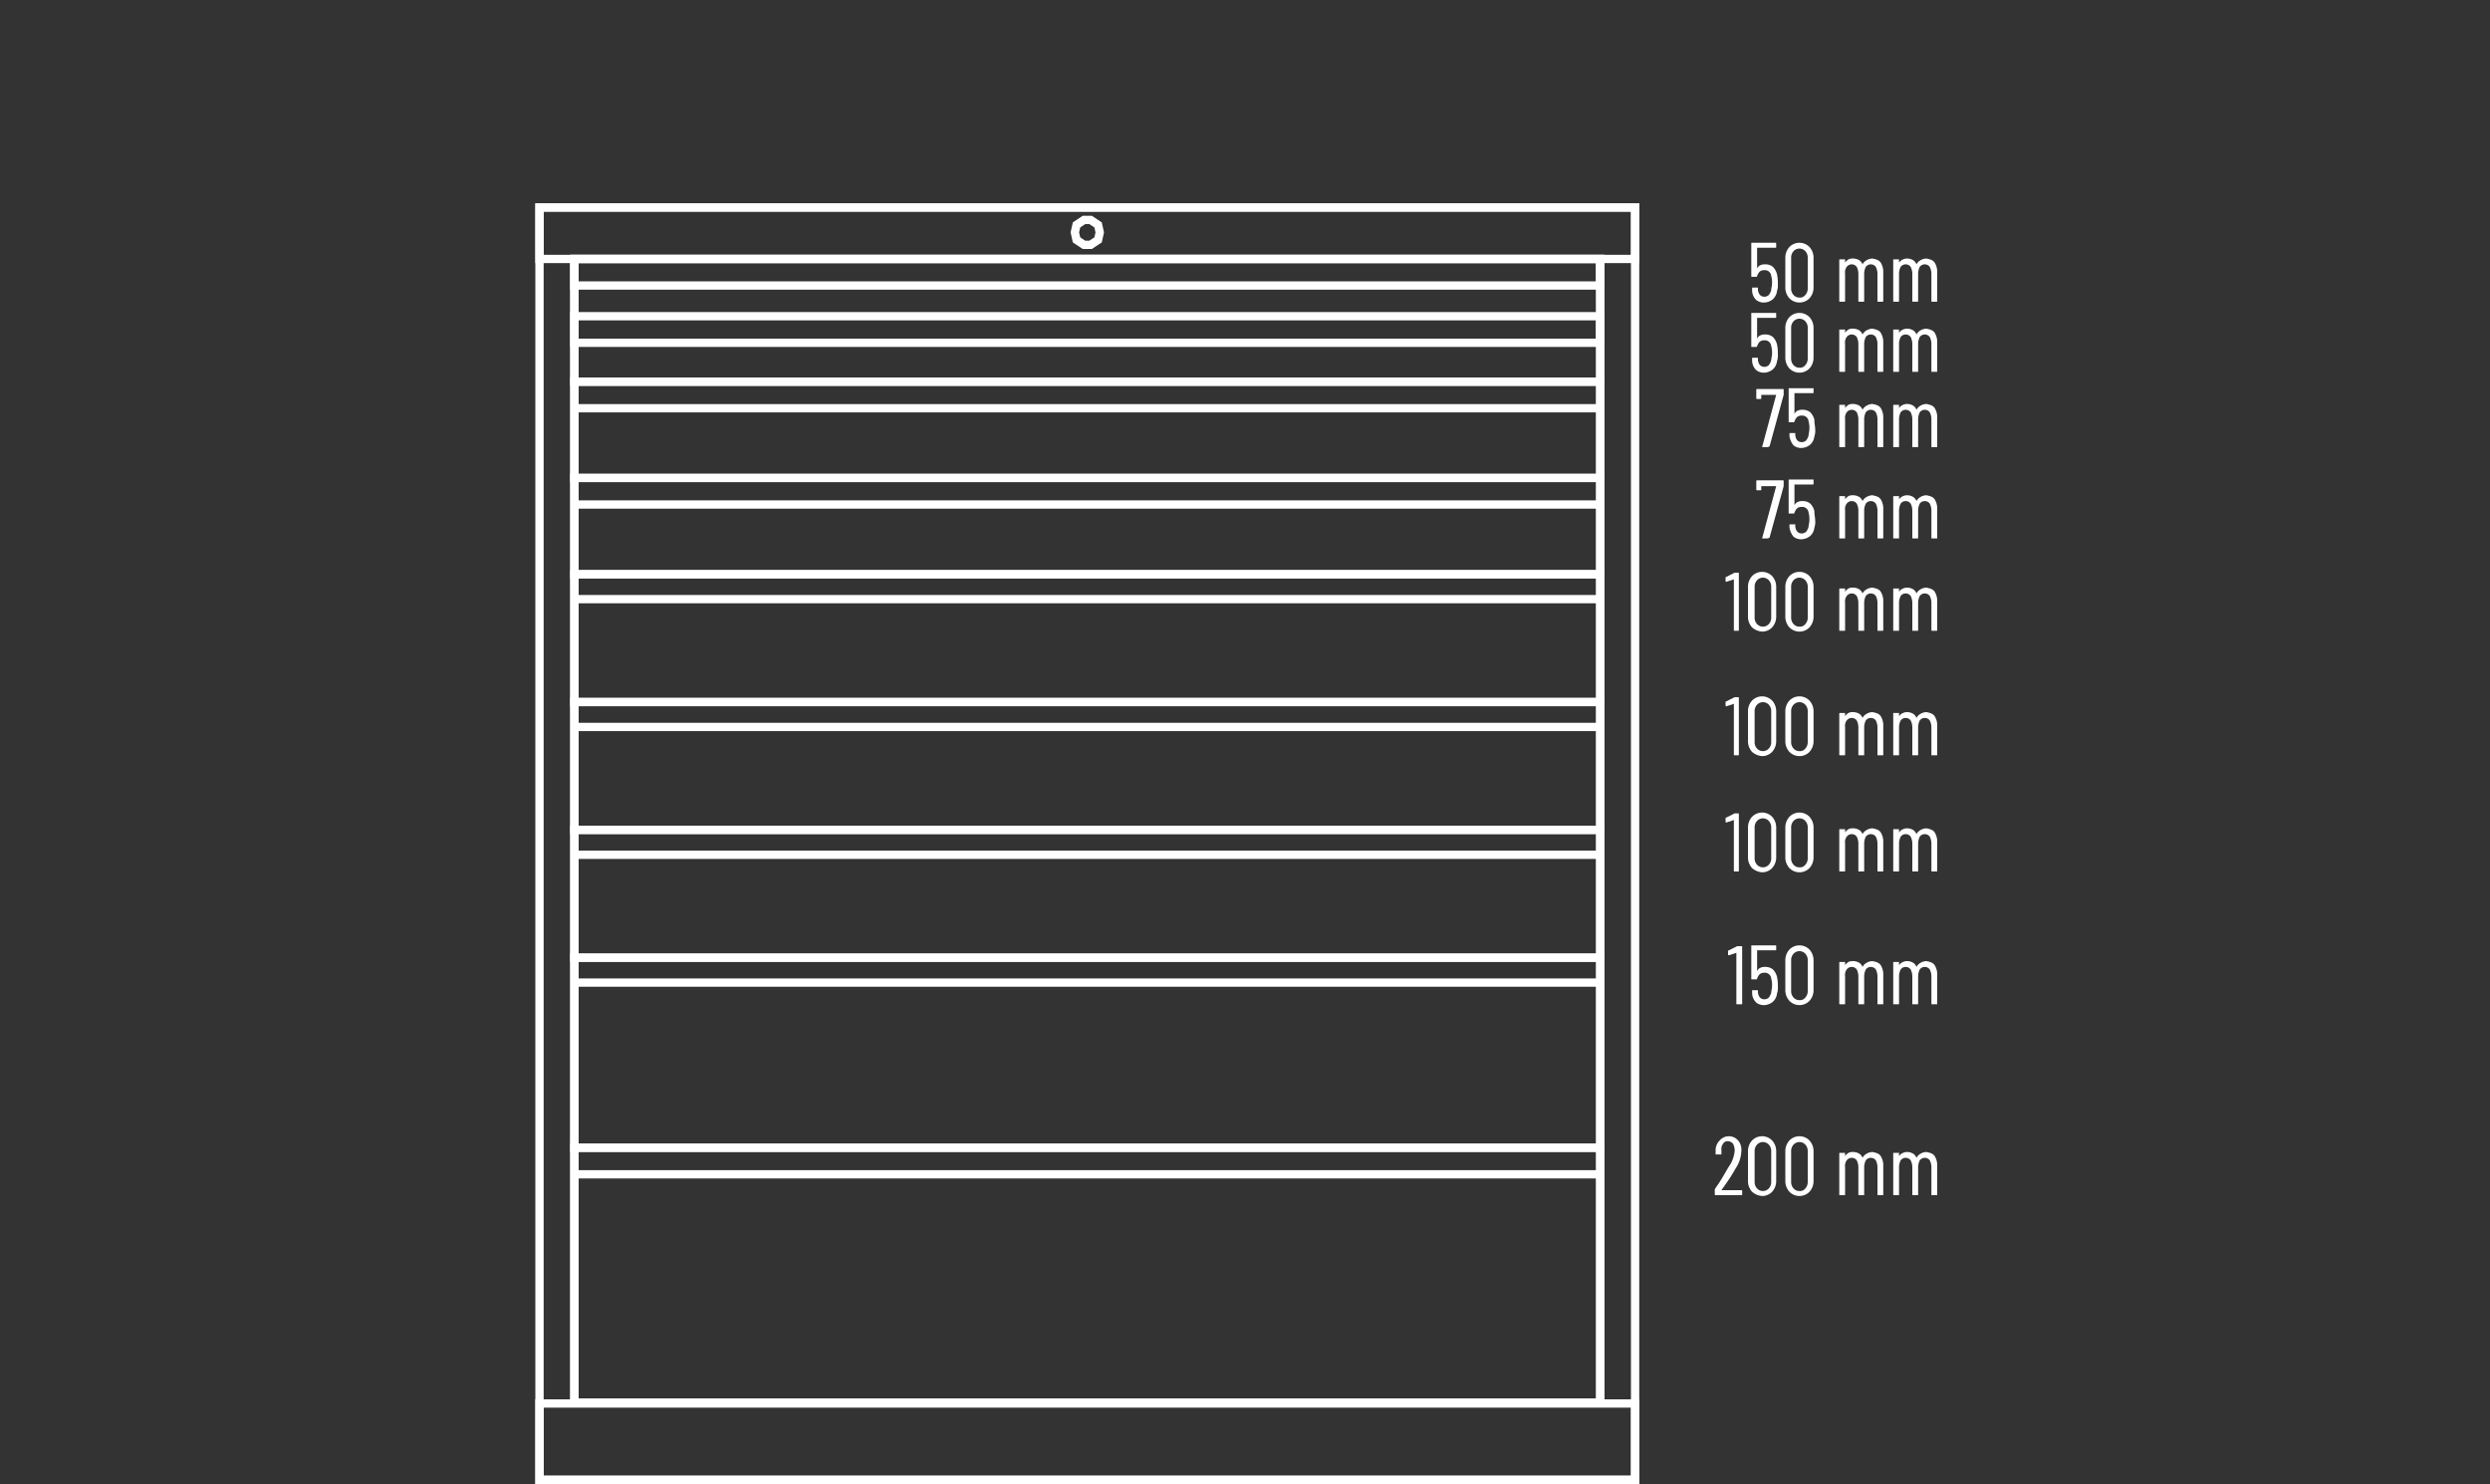<svg id="Layer_1" data-name="Layer 1" xmlns="http://www.w3.org/2000/svg" viewBox="0 0 300 178.8"><rect x="0" y="0" width="300" height="178.8" fill="#333333" stroke="none"/><defs><style>.cls-1,.cls-4{fill:none;}.cls-2{fill:#fff;}.cls-3{isolation:isolate;}.cls-4{stroke:#fff;stroke-miterlimit:10;}</style></defs><title>11-41000-30_ST</title><line class="cls-1" x2="300"/><path class="cls-2" d="M212.3,53.872h0l1.7-6.3h-1.8v.4c0,.1,0,.1-.1.1h-.4c-.1,0-.1,0-.1-.1v-1c0-.1,0-.1.1-.1h3.1c.1,0,.1,0,.1.1v.6l-1.7,6.2-.2.1Z" transform="translate(0 0)"/><path class="cls-2" d="M218.7,51.772a1.949,1.949,0,0,1-.1.8,1.598,1.598,0,0,1-.5,1,1.777,1.777,0,0,1-1,.4,1.493,1.493,0,0,1-1-.3,2.257,2.257,0,0,1-.5-1.1v-.3h0c0-.1,0-.1.1-.1h.5c.1,0,.1,0,.1.1v.2c.1.6.4.8.8.8a.764.764,0,0,0,.5-.2,1.628,1.628,0,0,0,.3-.6c0-.2.1-.5.1-.8a2.768,2.768,0,0,0-.1-.9.761.761,0,0,0-.8-.7c-.5,0-.7.2-.9.7a.098.098,0,0,1-.1.1h-.5c-.1,0-.1,0-.1-.1v-3.9c0-.1,0-.1.1-.1h2.8c.1,0,.1,0,.1.1v.4c0,.1,0,.1-.1.1h-2.2v2.5h0a.781.781,0,0,1,.4-.4,1.268,1.268,0,0,1,.6-.1,1.396,1.396,0,0,1,.9.3,1.934,1.934,0,0,1,.5.9C218.6,51.072,218.7,51.372,218.7,51.772Z" transform="translate(0 0)"/><path class="cls-2" d="M226.6,49.172a2.133,2.133,0,0,1,.3,1.2v3.4c0,.1,0,.1-.1.1h-.5c-.1,0-.1,0-.1-.1v-3.3a1.884,1.884,0,0,0-.2-.8.75.75,0,0,0-1.2,0,1.884,1.884,0,0,0-.2.8v3.3c0,.1,0,.1-.1.1H224c-.1,0-.1,0-.1-.1v-3.3a1.884,1.884,0,0,0-.2-.8.75.75,0,0,0-1.2,0,1.078,1.078,0,0,0-.2.8v3.3c0,.1,0,.1-.1.1h-.5c-.1,0-.1,0-.1-.1v-4.9c0-.1,0-.1.1-.1h.5c.1,0,.1,0,.1.1v.3h0c.1-.2.3-.3.4-.4a1.268,1.268,0,0,1,.6-.1,1.445,1.445,0,0,1,.7.2.998.998,0,0,1,.4.5h0a1.205,1.205,0,0,1,.5-.5,1.445,1.445,0,0,1,.7-.2C226.1,48.772,226.4,48.872,226.6,49.172Z" transform="translate(0 0)"/><path class="cls-2" d="M233.1,49.172a2.133,2.133,0,0,1,.3,1.2v3.4c0,.1,0,.1-.1.1h-.5c-.1,0-.1,0-.1-.1v-3.3a1.884,1.884,0,0,0-.2-.8.75.75,0,0,0-1.2,0,1.884,1.884,0,0,0-.2.8v3.3c0,.1,0,.1-.1.1h-.5c-.1,0-.1,0-.1-.1v-3.3a1.884,1.884,0,0,0-.2-.8.75.75,0,0,0-1.2,0,1.884,1.884,0,0,0-.2.8v3.3c0,.1,0,.1-.1.1h-.5c-.1,0-.1,0-.1-.1v-4.9c0-.1,0-.1.1-.1h.5c.1,0,.1,0,.1.1v.3h0a.998.998,0,0,1,.5-.4,1.087,1.087,0,0,1,.5-.1,1.445,1.445,0,0,1,.7.2.998.998,0,0,1,.4.5h0a1.205,1.205,0,0,1,.5-.5,1.445,1.445,0,0,1,.7-.2C232.6,48.772,232.9,48.872,233.1,49.172Z" transform="translate(0 0)"/><g class="cls-3"><path class="cls-2" d="M212.3,64.872h0l1.7-6.3h-1.8v.4c0,.1,0,.1-.1.1h-.4c-.1,0-.1,0-.1-.1v-1c0-.1,0-.1.1-.1h3.1c.1,0,.1,0,.1.1v.6l-1.7,6.2-.2.1Z" transform="translate(0 0)"/><path class="cls-2" d="M218.7,62.772a1.949,1.949,0,0,1-.1.8,1.598,1.598,0,0,1-.5,1,1.777,1.777,0,0,1-1,.4,1.493,1.493,0,0,1-1-.3,2.257,2.257,0,0,1-.5-1.1v-.3h0c0-.1,0-.1.1-.1h.5c.1,0,.1,0,.1.1v.2c.1.6.4.8.8.8a.764.764,0,0,0,.5-.2,1.628,1.628,0,0,0,.3-.6c0-.2.1-.5.1-.8a2.768,2.768,0,0,0-.1-.9.761.761,0,0,0-.8-.7c-.5,0-.7.2-.9.7a.098.098,0,0,1-.1.1h-.5c-.1,0-.1,0-.1-.1v-3.9c0-.1,0-.1.1-.1h2.8c.1,0,.1,0,.1.1v.4c0,.1,0,.1-.1.1h-2.2v2.5h0a.781.781,0,0,1,.4-.4,1.268,1.268,0,0,1,.6-.1,1.396,1.396,0,0,1,.9.3,1.934,1.934,0,0,1,.5.9C218.6,62.072,218.7,62.372,218.7,62.772Z" transform="translate(0 0)"/><path class="cls-2" d="M226.6,60.172a2.133,2.133,0,0,1,.3,1.2v3.4c0,.1,0,.1-.1.1h-.5c-.1,0-.1,0-.1-.1v-3.3a1.884,1.884,0,0,0-.2-.8.75.75,0,0,0-1.2,0,1.884,1.884,0,0,0-.2.8v3.3c0,.1,0,.1-.1.1H224c-.1,0-.1,0-.1-.1v-3.3a1.884,1.884,0,0,0-.2-.8.75.75,0,0,0-1.2,0,1.078,1.078,0,0,0-.2.8v3.3c0,.1,0,.1-.1.1h-.5c-.1,0-.1,0-.1-.1v-4.9c0-.1,0-.1.1-.1h.5c.1,0,.1,0,.1.1v.3h0c.1-.2.3-.3.4-.4a1.268,1.268,0,0,1,.6-.1,1.445,1.445,0,0,1,.7.2.998.998,0,0,1,.4.5h0a1.205,1.205,0,0,1,.5-.5,1.445,1.445,0,0,1,.7-.2C226.1,59.772,226.4,59.872,226.6,60.172Z" transform="translate(0 0)"/><path class="cls-2" d="M233.1,60.172a2.133,2.133,0,0,1,.3,1.2v3.4c0,.1,0,.1-.1.1h-.5c-.1,0-.1,0-.1-.1v-3.3a1.884,1.884,0,0,0-.2-.8.75.75,0,0,0-1.2,0,1.884,1.884,0,0,0-.2.8v3.3c0,.1,0,.1-.1.1h-.5c-.1,0-.1,0-.1-.1v-3.3a1.884,1.884,0,0,0-.2-.8.75.75,0,0,0-1.2,0,1.884,1.884,0,0,0-.2.8v3.3c0,.1,0,.1-.1.1h-.5c-.1,0-.1,0-.1-.1v-4.9c0-.1,0-.1.1-.1h.5c.1,0,.1,0,.1.1v.3h0a.998.998,0,0,1,.5-.4,1.087,1.087,0,0,1,.5-.1,1.445,1.445,0,0,1,.7.2.998.998,0,0,1,.4.5h0a1.205,1.205,0,0,1,.5-.5,1.445,1.445,0,0,1,.7-.2C232.6,59.772,232.9,59.872,233.1,60.172Z" transform="translate(0 0)"/></g><g class="cls-3"><path class="cls-2" d="M208.9,69h.5c.1,0,.1,0,.1.1v6.8c0,.1,0,.1-.1.1H209c-.1,0-.1,0-.1-.1V69.8h0l-.9.3h0a.098.098,0,0,1-.1-.1v-.4h0a.098.098,0,0,1,.1-.1l1-.5Z" transform="translate(0 0)"/><path class="cls-2" d="M211.1,75.6a1.901,1.901,0,0,1-.5-1.3V70.7a1.901,1.901,0,0,1,.5-1.3,1.69,1.69,0,0,1,2.4,0,1.901,1.901,0,0,1,.5,1.3v3.6a1.901,1.901,0,0,1-.5,1.3,1.656,1.656,0,0,1-1.2.5A2.078,2.078,0,0,1,211.1,75.6Zm2-.4a1.136,1.136,0,0,0,.3-.8V70.7a1.136,1.136,0,0,0-.3-.8.967.967,0,0,0-1.4,0,1.136,1.136,0,0,0-.3.8v3.7a1.136,1.136,0,0,0,.3.8.967.967,0,0,0,1.4,0Z" transform="translate(0 0)"/><path class="cls-2" d="M215.6,75.6a1.901,1.901,0,0,1-.5-1.3V70.7a1.901,1.901,0,0,1,.5-1.3,1.69,1.69,0,0,1,2.4,0,1.901,1.901,0,0,1,.5,1.3v3.6a1.901,1.901,0,0,1-.5,1.3,1.69,1.69,0,0,1-2.4,0Zm1.9-.4a1.135,1.135,0,0,0,.3-.8V70.7a1.135,1.135,0,0,0-.3-.8.967.967,0,0,0-1.4,0,1.136,1.136,0,0,0-.3.8v3.7a1.136,1.136,0,0,0,.3.8.908.908,0,0,0,.7.3A.779.779,0,0,0,217.5,75.2Z" transform="translate(0 0)"/><path class="cls-2" d="M226.6,71.3a2.133,2.133,0,0,1,.3,1.2v3.4c0,.1,0,.1-.1.1h-.5c-.1,0-.1,0-.1-.1V72.6a1.884,1.884,0,0,0-.2-.8.75.75,0,0,0-1.2,0,1.884,1.884,0,0,0-.2.8v3.3c0,.1,0,.1-.1.1H224c-.1,0-.1,0-.1-.1V72.6a1.884,1.884,0,0,0-.2-.8.75.75,0,0,0-1.2,0,1.078,1.078,0,0,0-.2.8v3.3c0,.1,0,.1-.1.1h-.5c-.1,0-.1,0-.1-.1V71c0-.1,0-.1.1-.1h.5c.1,0,.1,0,.1.1v.3h0c.1-.2.3-.3.4-.4a1.268,1.268,0,0,1,.6-.1,1.445,1.445,0,0,1,.7.2.998.998,0,0,1,.4.5h0a1.205,1.205,0,0,1,.5-.5,1.445,1.445,0,0,1,.7-.2C226.1,70.9,226.4,71,226.6,71.3Z" transform="translate(0 0)"/><path class="cls-2" d="M233.1,71.3a2.133,2.133,0,0,1,.3,1.2v3.4c0,.1,0,.1-.1.1h-.5c-.1,0-.1,0-.1-.1V72.6a1.884,1.884,0,0,0-.2-.8.75.75,0,0,0-1.2,0,1.884,1.884,0,0,0-.2.8v3.3c0,.1,0,.1-.1.1h-.5c-.1,0-.1,0-.1-.1V72.6a1.884,1.884,0,0,0-.2-.8.75.75,0,0,0-1.2,0,1.884,1.884,0,0,0-.2.8v3.3c0,.1,0,.1-.1.1h-.5c-.1,0-.1,0-.1-.1V71c0-.1,0-.1.1-.1h.5c.1,0,.1,0,.1.1v.3h0a.998.998,0,0,1,.5-.4,1.087,1.087,0,0,1,.5-.1,1.445,1.445,0,0,1,.7.2.998.998,0,0,1,.4.5h0a1.205,1.205,0,0,1,.5-.5,1.445,1.445,0,0,1,.7-.2C232.6,70.9,232.9,71,233.1,71.3Z" transform="translate(0 0)"/></g><g class="cls-3"><path class="cls-2" d="M208.9,84h.5c.1,0,.1,0,.1.1v6.8c0,.1,0,.1-.1.1H209c-.1,0-.1,0-.1-.1V84.8h0l-.9.3h0a.098.098,0,0,1-.1-.1v-.4h0a.098.098,0,0,1,.1-.1l1-.5Z" transform="translate(0 0)"/><path class="cls-2" d="M211.1,90.6a1.901,1.901,0,0,1-.5-1.3V85.7a1.901,1.901,0,0,1,.5-1.3,1.69,1.69,0,0,1,2.4,0,1.901,1.901,0,0,1,.5,1.3v3.6a1.901,1.901,0,0,1-.5,1.3,1.656,1.656,0,0,1-1.2.5A2.078,2.078,0,0,1,211.1,90.6Zm2-.4a1.136,1.136,0,0,0,.3-.8V85.7a1.136,1.136,0,0,0-.3-.8.967.967,0,0,0-1.4,0,1.136,1.136,0,0,0-.3.8v3.7a1.136,1.136,0,0,0,.3.8.967.967,0,0,0,1.4,0Z" transform="translate(0 0)"/><path class="cls-2" d="M215.6,90.6a1.901,1.901,0,0,1-.5-1.3V85.7a1.901,1.901,0,0,1,.5-1.3,1.69,1.69,0,0,1,2.4,0,1.901,1.901,0,0,1,.5,1.3v3.6a1.901,1.901,0,0,1-.5,1.3,1.69,1.69,0,0,1-2.4,0Zm1.9-.4a1.135,1.135,0,0,0,.3-.8V85.7a1.135,1.135,0,0,0-.3-.8.967.967,0,0,0-1.4,0,1.136,1.136,0,0,0-.3.8v3.7a1.136,1.136,0,0,0,.3.8.908.908,0,0,0,.7.3A.779.779,0,0,0,217.5,90.2Z" transform="translate(0 0)"/><path class="cls-2" d="M226.6,86.3a2.133,2.133,0,0,1,.3,1.2v3.4c0,.1,0,.1-.1.1h-.5c-.1,0-.1,0-.1-.1V87.6a1.884,1.884,0,0,0-.2-.8.75.75,0,0,0-1.2,0,1.884,1.884,0,0,0-.2.8v3.3c0,.1,0,.1-.1.1H224c-.1,0-.1,0-.1-.1V87.6a1.884,1.884,0,0,0-.2-.8.75.75,0,0,0-1.2,0,1.078,1.078,0,0,0-.2.8v3.3c0,.1,0,.1-.1.1h-.5c-.1,0-.1,0-.1-.1V86c0-.1,0-.1.1-.1h.5c.1,0,.1,0,.1.1v.3h0c.1-.2.3-.3.4-.4a1.268,1.268,0,0,1,.6-.1,1.445,1.445,0,0,1,.7.2.998.998,0,0,1,.4.5h0a1.205,1.205,0,0,1,.5-.5,1.445,1.445,0,0,1,.7-.2C226.1,85.9,226.4,86,226.6,86.3Z" transform="translate(0 0)"/><path class="cls-2" d="M233.1,86.3a2.133,2.133,0,0,1,.3,1.2v3.4c0,.1,0,.1-.1.1h-.5c-.1,0-.1,0-.1-.1V87.6a1.884,1.884,0,0,0-.2-.8.75.75,0,0,0-1.2,0,1.884,1.884,0,0,0-.2.8v3.3c0,.1,0,.1-.1.1h-.5c-.1,0-.1,0-.1-.1V87.6a1.884,1.884,0,0,0-.2-.8.75.75,0,0,0-1.2,0,1.884,1.884,0,0,0-.2.8v3.3c0,.1,0,.1-.1.1h-.5c-.1,0-.1,0-.1-.1V86c0-.1,0-.1.1-.1h.5c.1,0,.1,0,.1.1v.3h0a.998.998,0,0,1,.5-.4,1.087,1.087,0,0,1,.5-.1,1.445,1.445,0,0,1,.7.2.998.998,0,0,1,.4.5h0a1.205,1.205,0,0,1,.5-.5,1.445,1.445,0,0,1,.7-.2C232.6,85.9,232.9,86,233.1,86.3Z" transform="translate(0 0)"/></g><g class="cls-3"><path class="cls-2" d="M208.9,98h.5c.1,0,.1,0,.1.1v6.8c0,.1,0,.1-.1.1H209c-.1,0-.1,0-.1-.1V98.8h0l-.9.3h0a.098.098,0,0,1-.1-.1v-.4h0a.098.098,0,0,1,.1-.1l1-.5Z" transform="translate(0 0)"/><path class="cls-2" d="M211.1,104.6a1.901,1.901,0,0,1-.5-1.3V99.7a1.901,1.901,0,0,1,.5-1.3,1.69,1.69,0,0,1,2.4,0,1.901,1.901,0,0,1,.5,1.3v3.6a1.901,1.901,0,0,1-.5,1.3,1.656,1.656,0,0,1-1.2.5A2.078,2.078,0,0,1,211.1,104.6Zm2-.4a1.136,1.136,0,0,0,.3-.8V99.7a1.136,1.136,0,0,0-.3-.8.967.967,0,0,0-1.4,0,1.136,1.136,0,0,0-.3.8v3.7a1.136,1.136,0,0,0,.3.8.967.967,0,0,0,1.4,0Z" transform="translate(0 0)"/><path class="cls-2" d="M215.6,104.6a1.901,1.901,0,0,1-.5-1.3V99.7a1.901,1.901,0,0,1,.5-1.3,1.69,1.69,0,0,1,2.4,0,1.901,1.901,0,0,1,.5,1.3v3.6a1.901,1.901,0,0,1-.5,1.3,1.69,1.69,0,0,1-2.4,0Zm1.9-.4a1.135,1.135,0,0,0,.3-.8V99.7a1.135,1.135,0,0,0-.3-.8.967.967,0,0,0-1.4,0,1.136,1.136,0,0,0-.3.8v3.7a1.136,1.136,0,0,0,.3.8.908.908,0,0,0,.7.3A.779.779,0,0,0,217.5,104.2Z" transform="translate(0 0)"/><path class="cls-2" d="M226.6,100.3a2.133,2.133,0,0,1,.3,1.2v3.4c0,.1,0,.1-.1.1h-.5c-.1,0-.1,0-.1-.1v-3.3a1.884,1.884,0,0,0-.2-.8.75.75,0,0,0-1.2,0,1.884,1.884,0,0,0-.2.8v3.3c0,.1,0,.1-.1.1H224c-.1,0-.1,0-.1-.1v-3.3a1.884,1.884,0,0,0-.2-.8.75.75,0,0,0-1.2,0,1.078,1.078,0,0,0-.2.8v3.3c0,.1,0,.1-.1.1h-.5c-.1,0-.1,0-.1-.1V100c0-.1,0-.1.1-.1h.5c.1,0,.1,0,.1.1v.3h0c.1-.2.3-.3.4-.4a1.268,1.268,0,0,1,.6-.1,1.445,1.445,0,0,1,.7.2.998.998,0,0,1,.4.5h0a1.205,1.205,0,0,1,.5-.5,1.445,1.445,0,0,1,.7-.2C226.1,99.9,226.4,100,226.6,100.3Z" transform="translate(0 0)"/><path class="cls-2" d="M233.1,100.3a2.133,2.133,0,0,1,.3,1.2v3.4c0,.1,0,.1-.1.1h-.5c-.1,0-.1,0-.1-.1v-3.3a1.884,1.884,0,0,0-.2-.8.75.75,0,0,0-1.2,0,1.884,1.884,0,0,0-.2.8v3.3c0,.1,0,.1-.1.1h-.5c-.1,0-.1,0-.1-.1v-3.3a1.884,1.884,0,0,0-.2-.8.75.75,0,0,0-1.2,0,1.884,1.884,0,0,0-.2.8v3.3c0,.1,0,.1-.1.1h-.5c-.1,0-.1,0-.1-.1V100c0-.1,0-.1.1-.1h.5c.1,0,.1,0,.1.1v.3h0a.998.998,0,0,1,.5-.4,1.087,1.087,0,0,1,.5-.1,1.445,1.445,0,0,1,.7.2.998.998,0,0,1,.4.5h0a1.205,1.205,0,0,1,.5-.5,1.445,1.445,0,0,1,.7-.2C232.6,99.9,232.9,100,233.1,100.3Z" transform="translate(0 0)"/></g><path class="cls-2" d="M209.3,114h.5c.1,0,.1,0,.1.1v6.8c0,.1,0,.1-.1.1h-.5c-.1,0-.1,0-.1-.1v-6.1h0l-.9.3h0a.098.098,0,0,1-.1-.1v-.4h0a.098.098,0,0,1,.1-.1l1-.5Q209.15,114,209.3,114Z" transform="translate(0 0)"/><path class="cls-2" d="M214.2,118.9a1.949,1.949,0,0,1-.1.8,1.598,1.598,0,0,1-.5,1,1.777,1.777,0,0,1-1,.4,1.493,1.493,0,0,1-1-.3,1.626,1.626,0,0,1-.5-1.1v-.3h0c0-.1,0-.1.1-.1h.5c.1,0,.1,0,.1.1v.2c.1.6.4.8.8.8a.764.764,0,0,0,.5-.2,1.628,1.628,0,0,0,.3-.6c0-.2.1-.5.1-.8a2.768,2.768,0,0,0-.1-.9.761.761,0,0,0-.8-.7c-.5,0-.7.2-.9.7a.098.098,0,0,1-.1.1h-.5c-.1,0-.1,0-.1-.1V114c0-.1,0-.1.1-.1h2.8c.1,0,.1,0,.1.1v.4c0,.1,0,.1-.1.1h-2.2V117h0a.781.781,0,0,1,.4-.4,1.268,1.268,0,0,1,.6-.1,1.396,1.396,0,0,1,.9.3,1.934,1.934,0,0,1,.5.9A5.285,5.285,0,0,1,214.2,118.9Z" transform="translate(0 0)"/><path class="cls-2" d="M215.6,120.6a1.901,1.901,0,0,1-.5-1.3v-3.6a1.901,1.901,0,0,1,.5-1.3,1.69,1.69,0,0,1,2.4,0,1.901,1.901,0,0,1,.5,1.3v3.6a1.901,1.901,0,0,1-.5,1.3,1.69,1.69,0,0,1-2.4,0Zm1.9-.4a1.135,1.135,0,0,0,.3-.8v-3.7a1.135,1.135,0,0,0-.3-.8.967.967,0,0,0-1.4,0,1.135,1.135,0,0,0-.3.8v3.7a1.136,1.136,0,0,0,.3.8.908.908,0,0,0,.7.3A.779.779,0,0,0,217.5,120.2Z" transform="translate(0 0)"/><path class="cls-2" d="M226.6,116.3a2.133,2.133,0,0,1,.3,1.2v3.4c0,.1,0,.1-.1.1h-.5c-.1,0-.1,0-.1-.1v-3.3a1.884,1.884,0,0,0-.2-.8.75.75,0,0,0-1.2,0,1.884,1.884,0,0,0-.2.8v3.3c0,.1,0,.1-.1.1H224c-.1,0-.1,0-.1-.1v-3.3a1.884,1.884,0,0,0-.2-.8.75.75,0,0,0-1.2,0,1.078,1.078,0,0,0-.2.8v3.3c0,.1,0,.1-.1.1h-.5c-.1,0-.1,0-.1-.1V116c0-.1,0-.1.1-.1h.5c.1,0,.1,0,.1.1v.3h0c.1-.2.3-.3.4-.4a1.268,1.268,0,0,1,.6-.1,1.445,1.445,0,0,1,.7.2.998.998,0,0,1,.4.5h0a1.205,1.205,0,0,1,.5-.5,1.445,1.445,0,0,1,.7-.2C226.1,115.9,226.4,116,226.6,116.3Z" transform="translate(0 0)"/><path class="cls-2" d="M233.1,116.3a2.133,2.133,0,0,1,.3,1.2v3.4c0,.1,0,.1-.1.1h-.5c-.1,0-.1,0-.1-.1v-3.3a1.884,1.884,0,0,0-.2-.8.75.75,0,0,0-1.2,0,1.884,1.884,0,0,0-.2.8v3.3c0,.1,0,.1-.1.1h-.5c-.1,0-.1,0-.1-.1v-3.3a1.884,1.884,0,0,0-.2-.8.75.75,0,0,0-1.2,0,1.884,1.884,0,0,0-.2.8v3.3c0,.1,0,.1-.1.1h-.5c-.1,0-.1,0-.1-.1V116c0-.1,0-.1.1-.1h.5c.1,0,.1,0,.1.1v.3h0a.998.998,0,0,1,.5-.4,1.087,1.087,0,0,1,.5-.1,1.445,1.445,0,0,1,.7.2.998.998,0,0,1,.4.5h0a1.205,1.205,0,0,1,.5-.5,1.445,1.445,0,0,1,.7-.2C232.6,115.9,232.9,116,233.1,116.3Z" transform="translate(0 0)"/><path class="cls-2" d="M214.199,34.25a1.949,1.949,0,0,1-.1.8,1.598,1.598,0,0,1-.5,1,1.777,1.777,0,0,1-1,.4,1.493,1.493,0,0,1-1-.3,1.626,1.626,0,0,1-.5-1.1v-.3h0c0-.1,0-.1.1-.1h.5c.1,0,.1,0,.1.1v.2c.1.6.4.8.8.8a.764.764,0,0,0,.5-.2,1.628,1.628,0,0,0,.3-.6c0-.2.1-.5.1-.8a2.769,2.769,0,0,0-.1-.9.761.761,0,0,0-.8-.7c-.5,0-.7.2-.9.7a.098.098,0,0,1-.1.1h-.5c-.1,0-.1,0-.1-.1v-3.9c0-.1,0-.1.1-.1h2.8c.1,0,.1,0,.1.1v.4c0,.1,0,.1-.1.1h-2.2v2.5h0a.781.781,0,0,1,.4-.4,1.268,1.268,0,0,1,.6-.1,1.396,1.396,0,0,1,.9.3,1.934,1.934,0,0,1,.5.9A5.285,5.285,0,0,1,214.199,34.25Z" transform="translate(0 0)"/><path class="cls-2" d="M215.599,35.95a1.901,1.901,0,0,1-.5-1.3v-3.6a1.901,1.901,0,0,1,.5-1.3,1.69,1.69,0,0,1,2.4,0,1.901,1.901,0,0,1,.5,1.3v3.6a1.901,1.901,0,0,1-.5,1.3,1.69,1.69,0,0,1-2.4,0Zm1.9-.4a1.136,1.136,0,0,0,.3-.8v-3.7a1.136,1.136,0,0,0-.3-.8.967.967,0,0,0-1.4,0,1.136,1.136,0,0,0-.3.8v3.7a1.136,1.136,0,0,0,.3.8.908.908,0,0,0,.7.3A.779.779,0,0,0,217.499,35.55Z" transform="translate(0 0)"/><path class="cls-2" d="M226.599,31.65a2.133,2.133,0,0,1,.3,1.2v3.4c0,.1,0,.1-.1.1h-.5c-.1,0-.1,0-.1-.1v-3.3a1.884,1.884,0,0,0-.2-.8.75.75,0,0,0-1.2,0,1.884,1.884,0,0,0-.2.8v3.3c0,.1,0,.1-.1.1h-.5c-.1,0-.1,0-.1-.1v-3.3a1.884,1.884,0,0,0-.2-.8.75.75,0,0,0-1.2,0,1.077,1.077,0,0,0-.2.8v3.3c0,.1,0,.1-.1.1h-.5c-.1,0-.1,0-.1-.1v-4.9c0-.1,0-.1.1-.1h.5c.1,0,.1,0,.1.1v.3h0c.1-.2.3-.3.4-.4a1.268,1.268,0,0,1,.6-.1,1.445,1.445,0,0,1,.7.2.998.998,0,0,1,.4.5h0a1.205,1.205,0,0,1,.5-.5,1.445,1.445,0,0,1,.7-.2C226.099,31.25,226.399,31.35,226.599,31.65Z" transform="translate(0 0)"/><path class="cls-2" d="M233.099,31.65a2.133,2.133,0,0,1,.3,1.2v3.4c0,.1,0,.1-.1.1h-.5c-.1,0-.1,0-.1-.1v-3.3a1.884,1.884,0,0,0-.2-.8.75.75,0,0,0-1.2,0,1.884,1.884,0,0,0-.2.8v3.3c0,.1,0,.1-.1.1h-.5c-.1,0-.1,0-.1-.1v-3.3a1.884,1.884,0,0,0-.2-.8.75.75,0,0,0-1.2,0,1.884,1.884,0,0,0-.2.8v3.3c0,.1,0,.1-.1.1h-.5c-.1,0-.1,0-.1-.1v-4.9c0-.1,0-.1.1-.1h.5c.1,0,.1,0,.1.1v.3h0a.998.998,0,0,1,.5-.4,1.087,1.087,0,0,1,.5-.1,1.445,1.445,0,0,1,.7.2.998.998,0,0,1,.4.5h0a1.205,1.205,0,0,1,.5-.5,1.445,1.445,0,0,1,.7-.2C232.599,31.25,232.899,31.35,233.099,31.65Z" transform="translate(0 0)"/><path class="cls-2" d="M214.199,42.7a1.949,1.949,0,0,1-.1.8,1.598,1.598,0,0,1-.5,1,1.777,1.777,0,0,1-1,.4,1.493,1.493,0,0,1-1-.3,1.626,1.626,0,0,1-.5-1.1v-.3h0c0-.1,0-.1.1-.1h.5c.1,0,.1,0,.1.1v.2c.1.6.4.8.8.8a.764.764,0,0,0,.5-.2,1.628,1.628,0,0,0,.3-.6c0-.2.1-.5.1-.8a2.769,2.769,0,0,0-.1-.9.761.761,0,0,0-.8-.7c-.5,0-.7.2-.9.7a.098.098,0,0,1-.1.1h-.5c-.1,0-.1,0-.1-.1V37.8c0-.1,0-.1.1-.1h2.8c.1,0,.1,0,.1.1v.4c0,.1,0,.1-.1.1h-2.2v2.5h0a.781.781,0,0,1,.4-.4,1.268,1.268,0,0,1,.6-.1,1.396,1.396,0,0,1,.9.3,1.934,1.934,0,0,1,.5.9A5.285,5.285,0,0,1,214.199,42.7Z" transform="translate(0 0)"/><path class="cls-2" d="M215.599,44.4a1.901,1.901,0,0,1-.5-1.3V39.5a1.901,1.901,0,0,1,.5-1.3,1.69,1.69,0,0,1,2.4,0,1.901,1.901,0,0,1,.5,1.3v3.6a1.901,1.901,0,0,1-.5,1.3,1.69,1.69,0,0,1-2.4,0Zm1.9-.4a1.136,1.136,0,0,0,.3-.8V39.5a1.136,1.136,0,0,0-.3-.8.967.967,0,0,0-1.4,0,1.136,1.136,0,0,0-.3.8v3.7a1.136,1.136,0,0,0,.3.8.908.908,0,0,0,.7.3A.779.779,0,0,0,217.499,44Z" transform="translate(0 0)"/><path class="cls-2" d="M226.599,40.1a2.133,2.133,0,0,1,.3,1.2v3.4c0,.1,0,.1-.1.1h-.5c-.1,0-.1,0-.1-.1V41.4a1.884,1.884,0,0,0-.2-.8.75.75,0,0,0-1.2,0,1.884,1.884,0,0,0-.2.8v3.3c0,.1,0,.1-.1.1h-.5c-.1,0-.1,0-.1-.1V41.4a1.884,1.884,0,0,0-.2-.8.75.75,0,0,0-1.2,0,1.077,1.077,0,0,0-.2.8v3.3c0,.1,0,.1-.1.1h-.5c-.1,0-.1,0-.1-.1V39.8c0-.1,0-.1.1-.1h.5c.1,0,.1,0,.1.1v.3h0c.1-.2.3-.3.4-.4a1.268,1.268,0,0,1,.6-.1,1.445,1.445,0,0,1,.7.2.998.998,0,0,1,.4.5h0a1.205,1.205,0,0,1,.5-.5,1.445,1.445,0,0,1,.7-.2C226.099,39.7,226.399,39.8,226.599,40.1Z" transform="translate(0 0)"/><path class="cls-2" d="M233.099,40.1a2.133,2.133,0,0,1,.3,1.2v3.4c0,.1,0,.1-.1.1h-.5c-.1,0-.1,0-.1-.1V41.4a1.884,1.884,0,0,0-.2-.8.75.75,0,0,0-1.2,0,1.884,1.884,0,0,0-.2.8v3.3c0,.1,0,.1-.1.1h-.5c-.1,0-.1,0-.1-.1V41.4a1.884,1.884,0,0,0-.2-.8.75.75,0,0,0-1.2,0,1.884,1.884,0,0,0-.2.8v3.3c0,.1,0,.1-.1.1h-.5c-.1,0-.1,0-.1-.1V39.8c0-.1,0-.1.1-.1h.5c.1,0,.1,0,.1.1v.3h0a.998.998,0,0,1,.5-.4,1.087,1.087,0,0,1,.5-.1,1.445,1.445,0,0,1,.7.2.998.998,0,0,1,.4.5h0a1.205,1.205,0,0,1,.5-.5,1.445,1.445,0,0,1,.7-.2C232.599,39.7,232.899,39.8,233.099,40.1Z" transform="translate(0 0)"/><g class="cls-3"><path class="cls-2" d="M207.4,143.4h2.4c.1,0,.1,0,.1.1v.4c0,.1,0,.1-.1.1h-3.1c-.1,0-.1,0-.1-.1v-.6a5.925,5.925,0,0,1,.4-.6c.6-.9,1-1.7,1.4-2.3a3.797,3.797,0,0,0,.6-1.8,1.884,1.884,0,0,0-.2-.8.864.864,0,0,0-.6-.3.605.605,0,0,0-.6.3,1.077,1.077,0,0,0-.2.8v.4c0,.1,0,.1-.1.1h-.5c-.1,0-.1,0-.1-.1v-.4a1.656,1.656,0,0,1,.5-1.2,1.46,1.46,0,0,1,2.2,0,1.697,1.697,0,0,1,.4,1.3,3.997,3.997,0,0,1-.7,2.1,18.452,18.452,0,0,1-1,1.6l-.7,1Z" transform="translate(0 0)"/><path class="cls-2" d="M211.1,143.6a1.901,1.901,0,0,1-.5-1.3v-3.6a1.901,1.901,0,0,1,.5-1.3,1.69,1.69,0,0,1,2.4,0,1.901,1.901,0,0,1,.5,1.3v3.6a1.901,1.901,0,0,1-.5,1.3,1.656,1.656,0,0,1-1.2.5A2.078,2.078,0,0,1,211.1,143.6Zm2-.4a1.136,1.136,0,0,0,.3-.8v-3.7a1.136,1.136,0,0,0-.3-.8.967.967,0,0,0-1.4,0,1.136,1.136,0,0,0-.3.8v3.7a1.136,1.136,0,0,0,.3.8.967.967,0,0,0,1.4,0Z" transform="translate(0 0)"/><path class="cls-2" d="M215.6,143.6a1.901,1.901,0,0,1-.5-1.3v-3.6a1.901,1.901,0,0,1,.5-1.3,1.69,1.69,0,0,1,2.4,0,1.901,1.901,0,0,1,.5,1.3v3.6a1.901,1.901,0,0,1-.5,1.3,1.69,1.69,0,0,1-2.4,0Zm1.9-.4a1.135,1.135,0,0,0,.3-.8v-3.7a1.135,1.135,0,0,0-.3-.8.967.967,0,0,0-1.4,0,1.135,1.135,0,0,0-.3.8v3.7a1.136,1.136,0,0,0,.3.8.908.908,0,0,0,.7.3A.779.779,0,0,0,217.5,143.2Z" transform="translate(0 0)"/><path class="cls-2" d="M226.6,139.3a2.133,2.133,0,0,1,.3,1.2v3.4c0,.1,0,.1-.1.1h-.5c-.1,0-.1,0-.1-.1v-3.3a1.884,1.884,0,0,0-.2-.8.75.75,0,0,0-1.2,0,1.884,1.884,0,0,0-.2.8v3.3c0,.1,0,.1-.1.1H224c-.1,0-.1,0-.1-.1v-3.3a1.884,1.884,0,0,0-.2-.8.75.75,0,0,0-1.2,0,1.078,1.078,0,0,0-.2.8v3.3c0,.1,0,.1-.1.1h-.5c-.1,0-.1,0-.1-.1V139c0-.1,0-.1.1-.1h.5c.1,0,.1,0,.1.1v.3h0c.1-.2.3-.3.4-.4a1.268,1.268,0,0,1,.6-.1,1.445,1.445,0,0,1,.7.2.998.998,0,0,1,.4.5h0a1.205,1.205,0,0,1,.5-.5,1.445,1.445,0,0,1,.7-.2C226.1,138.9,226.4,139,226.6,139.3Z" transform="translate(0 0)"/><path class="cls-2" d="M233.1,139.3a2.133,2.133,0,0,1,.3,1.2v3.4c0,.1,0,.1-.1.1h-.5c-.1,0-.1,0-.1-.1v-3.3a1.884,1.884,0,0,0-.2-.8.75.75,0,0,0-1.2,0,1.884,1.884,0,0,0-.2.8v3.3c0,.1,0,.1-.1.1h-.5c-.1,0-.1,0-.1-.1v-3.3a1.884,1.884,0,0,0-.2-.8.75.75,0,0,0-1.2,0,1.884,1.884,0,0,0-.2.8v3.3c0,.1,0,.1-.1.1h-.5c-.1,0-.1,0-.1-.1V139c0-.1,0-.1.1-.1h.5c.1,0,.1,0,.1.1v.3h0a.998.998,0,0,1,.5-.4,1.087,1.087,0,0,1,.5-.1,1.445,1.445,0,0,1,.7.2.998.998,0,0,1,.4.5h0a1.205,1.205,0,0,1,.5-.5,1.445,1.445,0,0,1,.7-.2C232.6,138.9,232.9,139,233.1,139.3Z" transform="translate(0 0)"/></g><polygon class="cls-4" points="65 25 197 25 197 178.3 65 178.3 65 25"/><polygon class="cls-4" points="65 25 197 25 197 31.2 65 31.2 65 25"/><polygon class="cls-4" points="132.5 28 132.3 27.1 131.4 26.5 130.6 26.5 129.7 27.1 129.5 28 129.7 28.9 130.6 29.5 131.4 29.5 132.3 28.9 132.5 28"/><polygon class="cls-4" points="65 169.1 197 169.1 197 178.3 65 178.3 65 169.1"/><line class="cls-4" x1="69.2" y1="31.2" x2="69.2" y2="169.1"/><line class="cls-4" x1="192.8" y1="31.2" x2="192.8" y2="169.1"/><polyline class="cls-4" points="69.2 45.987 69.2 57.587 192.8 57.587 192.8 45.987 69.2 45.987 69.2 49.187 192.8 49.187"/><polyline class="cls-4" points="69.2 57.587 69.2 69.187 192.8 69.187 192.8 57.587 69.2 57.587 69.2 60.787 192.8 60.787"/><polyline class="cls-4" points="69.2 69.187 69.2 84.587 192.8 84.587 192.8 69.187 69.2 69.187 69.2 72.187 192.8 72.187"/><polyline class="cls-4" points="69.2 84.587 69.2 99.987 192.8 99.987 192.8 84.587 69.2 84.587 69.2 87.587 192.8 87.587"/><polyline class="cls-4" points="69.2 99.987 69.2 115.387 192.8 115.387 192.8 99.987 69.2 99.987 69.2 102.987 192.8 102.987"/><polyline class="cls-4" points="69.2 115.387 69.2 138.287 192.8 138.287 192.8 115.387 69.2 115.387 69.2 118.387 192.8 118.387"/><polyline class="cls-4" points="69.2 138.287 69.2 168.987 192.8 168.987 192.8 138.287 69.2 138.287 69.2 141.487 192.8 141.487"/><rect class="cls-4" x="69.2" y="31.2" width="123.6" height="14.787"/><rect class="cls-4" x="69.2" y="31.2" width="123.6" height="3.2"/><rect class="cls-4" x="69.2" y="38.1" width="123.6" height="3.2"/></svg>